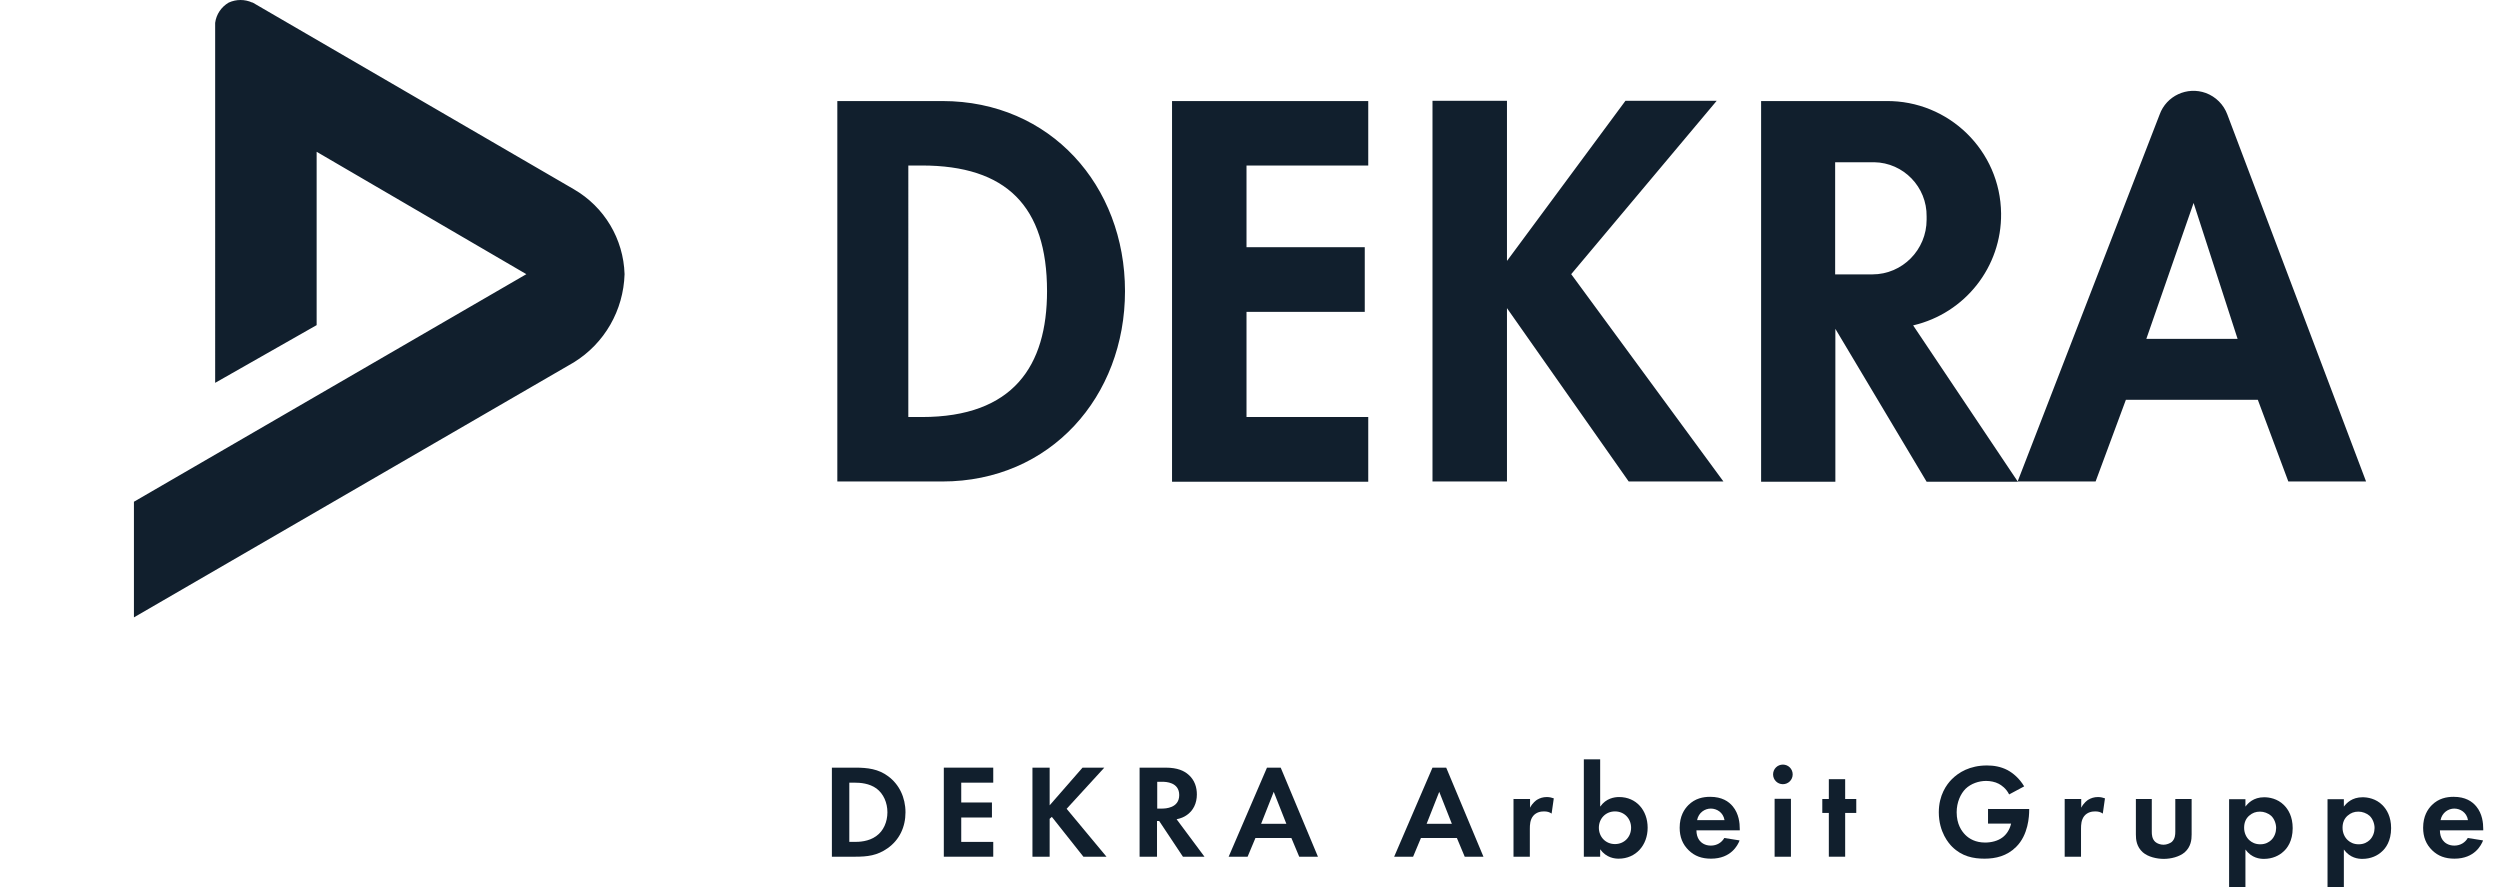 <?xml version="1.0" encoding="UTF-8"?><svg id="Ebene_1" xmlns="http://www.w3.org/2000/svg" xmlns:xlink="http://www.w3.org/1999/xlink" viewBox="0 0 114.8 40.75"><defs><style>.cls-1{clip-path:url(#clippath-2);}.cls-2{clip-path:url(#clippath-1);}.cls-3{clip-path:url(#clippath-4);}.cls-4{fill-rule:evenodd;}.cls-4,.cls-5{fill:#111f2d;}.cls-6{clip-path:url(#clippath);}.cls-7{fill:none;}.cls-8{clip-path:url(#clippath-3);}</style><clipPath id="clippath"><rect class="cls-7" x="6.14" width="102.52" height="28.35"/></clipPath><clipPath id="clippath-1"><rect class="cls-7" width="114.8" height="40.75"/></clipPath><clipPath id="clippath-2"><rect class="cls-7" width="114.8" height="40.75"/></clipPath><clipPath id="clippath-3"><rect class="cls-7" width="114.8" height="40.75"/></clipPath><clipPath id="clippath-4"><rect class="cls-7" width="114.8" height="40.75"/></clipPath></defs><g class="cls-6"><path class="cls-4" d="m38.45,22.11h4.82c4.97,0,8.39-3.9,8.39-8.74s-3.42-8.73-8.39-8.73h-4.82v17.48Zm3.26-14.51h.62c3.88,0,5.75,1.87,5.75,5.77,0,3.43-1.55,5.78-5.75,5.78h-.62V7.6Zm21.12,0v-2.96h-9.01v17.48h9.01v-2.97h-5.59v-4.83h5.43v-2.97h-5.43v-3.75h5.59Zm29.82,14.51l6.52-16.85c.31-.86,1.26-1.3,2.12-.99.46.17.82.53.99.99l6.37,16.85h-3.57l-1.4-3.75h-6.06l-1.39,3.75h-3.58Zm5.91-6.55l2.17-6.24,2.02,6.24h-4.19Zm-29.36-3.59h0v-7.34h-3.42v17.48h3.42v-7.96l5.59,7.96h4.35l-6.99-9.52,6.68-7.96h-4.19l-5.43,7.34Zm16.78-4.52h-1.71v5.15h1.71c1.38,0,2.49-1.13,2.49-2.51,0-.05,0-.1,0-.15.02-1.35-1.06-2.47-2.41-2.49h-.07m1.86,7.49l4.81,7.18h-4.19l-4.19-7.02v7.02h-3.41V4.64h5.74c2.88-.03,5.25,2.28,5.28,5.16.03,2.45-1.65,4.58-4.03,5.14ZM11.59.11l14.76,8.58c1.4.81,2.28,2.28,2.33,3.9-.05,1.66-.92,3.18-2.33,4.05L6.15,28.35v-5.31l18.02-10.45-9.63-5.62v7.96l-4.66,2.65V1.05c.05-.39.28-.73.62-.93.35-.16.74-.16,1.09,0"/></g><g class="cls-2"><path class="cls-5" d="m39,38.66h.24c.2,0,.65-.01,1-.27.33-.23.51-.65.51-1.09s-.18-.85-.5-1.09c-.33-.24-.74-.27-1.01-.27h-.24v2.72Zm.27-3.41c.57,0,1.07.06,1.52.4.5.37.79.97.79,1.65s-.28,1.27-.82,1.65c-.48.34-.93.39-1.5.39h-1.06v-4.09h1.07Z"/></g><polygon class="cls-5" points="45.61 35.94 44.14 35.94 44.14 36.85 45.55 36.85 45.55 37.54 44.14 37.54 44.14 38.66 45.61 38.66 45.61 39.34 43.34 39.34 43.34 35.25 45.61 35.25 45.61 35.94"/><polygon class="cls-5" points="48.2 36.98 49.71 35.25 50.71 35.25 48.98 37.14 50.81 39.34 49.75 39.34 48.3 37.51 48.2 37.6 48.2 39.34 47.41 39.34 47.41 35.25 48.2 35.25 48.2 36.98"/><g class="cls-1"><path class="cls-5" d="m53.13,37.13h.23c.15,0,.79-.02.79-.62s-.63-.61-.77-.61h-.24v1.23Zm.39-1.88c.56,0,.85.15,1.04.31.31.26.4.61.4.92,0,.4-.16.75-.48.96-.1.07-.25.14-.45.18l1.28,1.72h-.99l-1.09-1.64h-.1v1.64h-.8v-4.09h1.19Z"/></g><path class="cls-5" d="m59.07,37.83l-.58-1.47-.58,1.47h1.17Zm.23.65h-1.65l-.36.86h-.87l1.76-4.09h.63l1.71,4.09h-.86l-.36-.86Z"/><path class="cls-5" d="m66.67,37.83l-.58-1.47-.58,1.47h1.17Zm.23.65h-1.65l-.36.86h-.87l1.76-4.09h.63l1.71,4.09h-.86l-.36-.86Z"/><g class="cls-8"><path class="cls-5" d="m69.51,36.69h.75v.4c.12-.23.28-.34.33-.37.12-.07.26-.12.44-.12.13,0,.23.03.32.06l-.1.7c-.1-.07-.2-.1-.35-.1-.14,0-.35.03-.5.21-.14.18-.15.4-.15.59v1.28h-.75v-2.66Z"/><path class="cls-5" d="m73.42,38.01c0,.42.31.75.74.75s.74-.33.74-.75-.31-.75-.74-.75-.74.33-.74.75m.07-.98c.26-.37.64-.43.86-.43.79,0,1.31.61,1.31,1.41s-.54,1.42-1.33,1.42c-.17,0-.56-.03-.85-.43v.34h-.75v-4.47h.75v2.16Z"/><path class="cls-5" d="m79.19,37.66c-.06-.36-.36-.53-.63-.53s-.56.18-.63.53h1.26Zm.69.94c-.08.2-.38.83-1.31.83-.43,0-.75-.12-1.02-.38-.29-.28-.42-.62-.42-1.04,0-.53.21-.85.4-1.04.31-.31.68-.38,1-.38.54,0,.85.21,1.04.44.28.34.32.76.32,1.04v.06h-1.99c0,.16.04.33.13.45.08.11.25.25.53.25s.5-.14.62-.35l.69.11Z"/><path class="cls-5" d="m82.24,39.34h-.75v-2.66h.75v2.66Zm-.37-4.23c.25,0,.45.2.45.45s-.2.45-.45.45-.45-.2-.45-.45.2-.45.45-.45"/></g><polygon class="cls-5" points="84.73 37.33 84.73 39.34 83.98 39.34 83.98 37.33 83.68 37.33 83.68 36.69 83.98 36.69 83.98 35.78 84.73 35.78 84.73 36.69 85.24 36.69 85.24 37.33 84.73 37.33"/><g class="cls-3"><path class="cls-5" d="m91.3,37.15h1.88v.05c0,.28-.04,1.14-.6,1.69-.42.42-.94.54-1.45.54s-1.04-.1-1.49-.55c-.14-.14-.61-.66-.61-1.58,0-.79.36-1.28.6-1.52.31-.31.82-.63,1.61-.63.31,0,.63.05.94.21.26.14.55.38.77.75l-.69.37c-.14-.28-.35-.42-.48-.49-.17-.09-.39-.13-.58-.13-.33,0-.69.12-.94.36-.23.23-.41.62-.41,1.08,0,.55.23.87.4,1.04.18.18.47.35.91.35.27,0,.58-.07.8-.24.16-.12.32-.33.39-.63h-1.06v-.69Z"/><path class="cls-5" d="m94.82,36.69h.75v.4c.12-.23.28-.34.33-.37.12-.07.26-.12.44-.12.13,0,.23.03.32.06l-.1.7c-.1-.07-.2-.1-.35-.1-.14,0-.35.03-.5.21-.14.18-.15.4-.15.59v1.28h-.75v-2.66Z"/><path class="cls-5" d="m98.81,36.69v1.5c0,.14.01.33.16.47.09.08.24.13.38.13s.29-.06.38-.13c.15-.14.16-.33.16-.47v-1.5h.75v1.63c0,.24-.03.56-.32.82-.25.21-.64.3-.96.3s-.72-.09-.96-.3c-.29-.26-.32-.58-.32-.82v-1.63h.75Z"/><path class="cls-5" d="m103.3,37.44c-.17.14-.25.33-.25.57s.1.45.25.58c.1.09.26.18.49.18.25,0,.4-.1.5-.19.16-.15.23-.37.23-.56s-.08-.42-.23-.56c-.14-.12-.33-.19-.51-.19-.2,0-.35.06-.49.18m-.18,3.31h-.75v-4.06h.75v.34c.12-.16.37-.43.86-.43.23,0,.61.06.91.36.2.2.4.53.4,1.06,0,.6-.26.93-.42,1.07-.2.19-.51.34-.9.34-.18,0-.56-.03-.85-.43v1.75Z"/><path class="cls-5" d="m107.82,37.44c-.17.14-.25.33-.25.57s.1.45.25.58c.1.09.26.18.49.18.25,0,.4-.1.5-.19.16-.15.23-.37.23-.56s-.08-.42-.23-.56c-.14-.12-.33-.19-.51-.19-.2,0-.35.06-.49.18m-.18,3.31h-.75v-4.06h.75v.34c.12-.16.37-.43.86-.43.23,0,.61.06.91.36.2.2.4.53.4,1.06,0,.6-.26.93-.42,1.07-.2.19-.51.34-.9.34-.18,0-.56-.03-.85-.43v1.75Z"/><path class="cls-5" d="m113.33,37.66c-.06-.36-.36-.53-.63-.53s-.56.18-.63.53h1.26Zm.69.94c-.08.2-.38.83-1.31.83-.43,0-.75-.12-1.02-.38-.29-.28-.42-.62-.42-1.04,0-.53.21-.85.4-1.04.31-.31.68-.38,1-.38.54,0,.85.21,1.04.44.28.34.32.76.32,1.04v.06h-1.99c0,.16.04.33.13.45.08.11.25.25.53.25s.5-.14.62-.35l.69.11Z"/></g></svg>